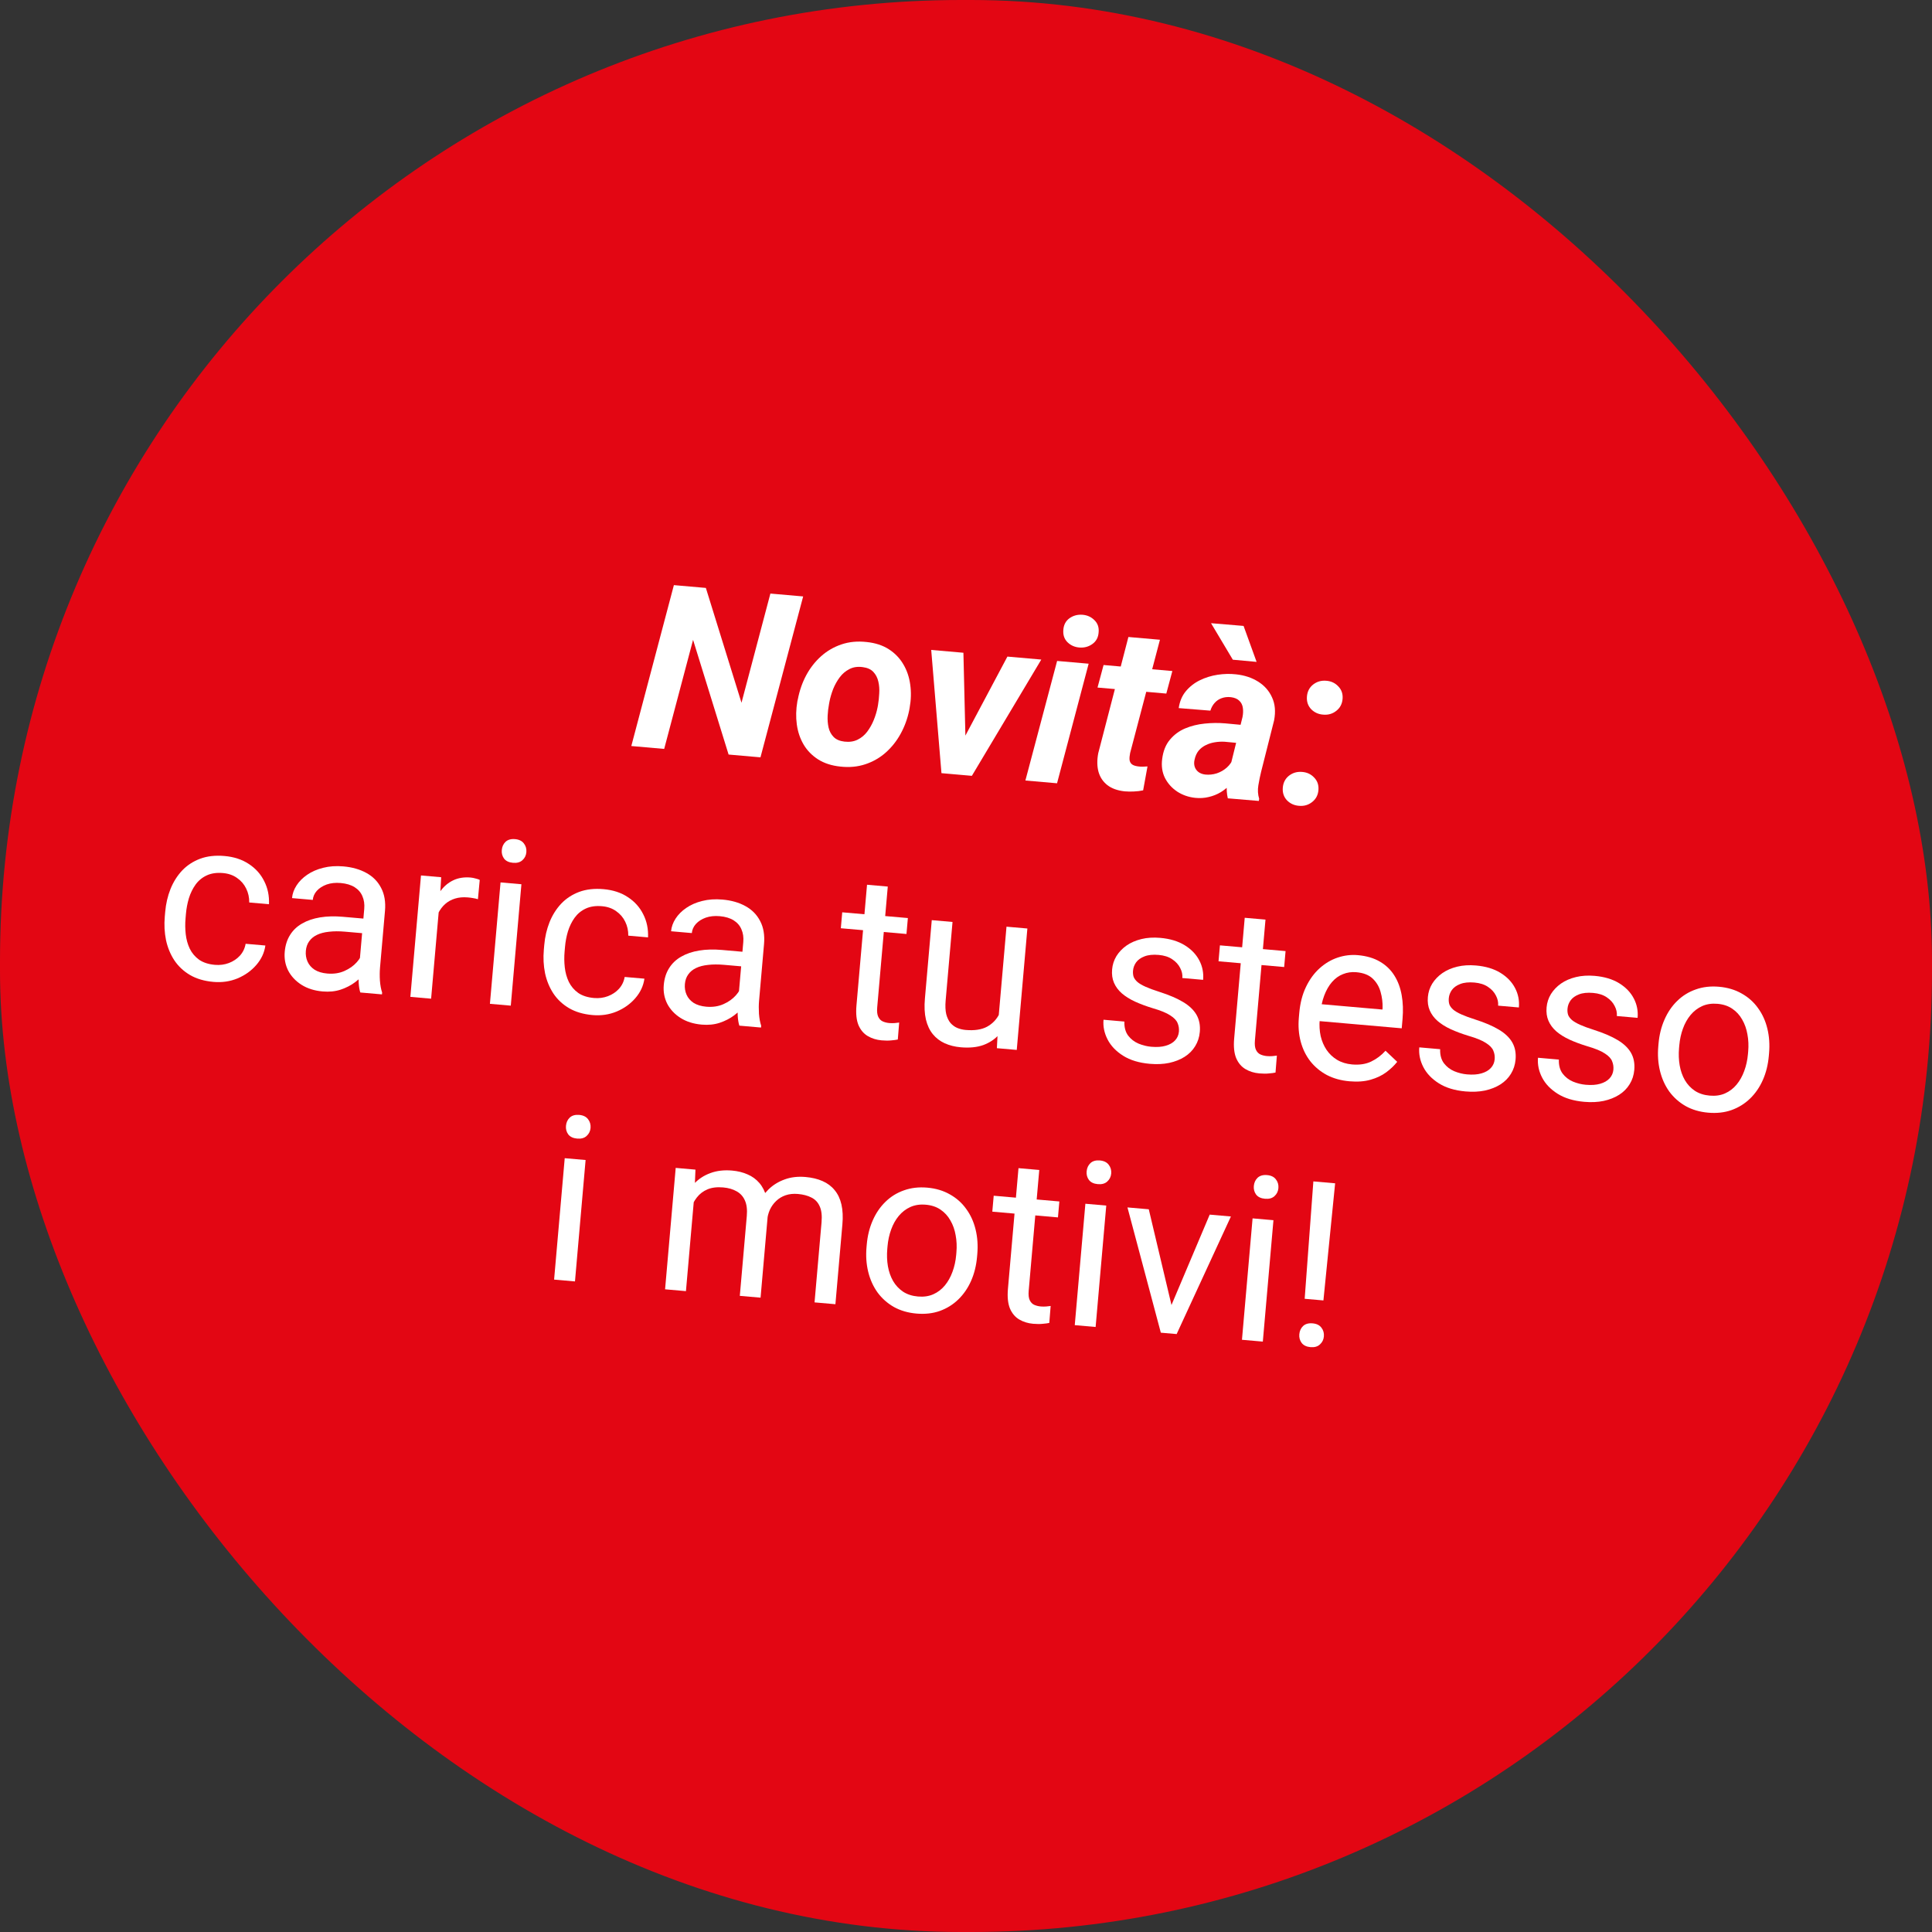 <?xml version="1.0" encoding="utf-8"?>
<svg width="201" height="201" viewBox="0 0 201 201" fill="none" xmlns="http://www.w3.org/2000/svg">
<rect x="0" y="0" width="201" height="201" fill="#333333" stroke="none"/>
<rect width="201" height="201" rx="100" fill="#E30613"/>
<path d="M138.904 123.108L137.685 135.294L135.735 135.123L136.639 122.91L138.904 123.108ZM135.177 138.815C135.207 138.465 135.338 138.179 135.57 137.956C135.809 137.734 136.138 137.641 136.559 137.678C136.971 137.714 137.276 137.862 137.472 138.122C137.677 138.383 137.764 138.689 137.733 139.039C137.704 139.374 137.566 139.652 137.319 139.873C137.08 140.096 136.754 140.189 136.342 140.153C135.922 140.116 135.613 139.967 135.416 139.707C135.227 139.447 135.147 139.15 135.177 138.815Z" fill="white"/>
<path d="M132.486 126.946L131.381 139.577L129.21 139.387L130.315 126.756L132.486 126.946ZM130.444 123.391C130.475 123.041 130.606 122.754 130.837 122.531C131.076 122.309 131.406 122.216 131.826 122.253C132.239 122.289 132.543 122.437 132.74 122.698C132.945 122.959 133.032 123.264 133.001 123.615C132.972 123.949 132.834 124.227 132.587 124.449C132.349 124.663 132.023 124.753 131.611 124.716C131.19 124.68 130.882 124.535 130.684 124.282C130.495 124.023 130.415 123.726 130.444 123.391Z" fill="white"/>
<path d="M121.465 136.745L125.855 126.366L128.061 126.559L122.415 138.793L120.967 138.666L121.465 136.745ZM119.516 125.811L122.137 136.863L122.217 138.775L120.769 138.649L117.298 125.617L119.516 125.811Z" fill="white"/>
<path d="M115.092 125.424L113.986 138.055L111.815 137.865L112.92 125.234L115.092 125.424ZM113.05 121.869C113.081 121.519 113.211 121.232 113.443 121.01C113.682 120.787 114.011 120.695 114.432 120.731C114.844 120.768 115.149 120.916 115.346 121.176C115.55 121.437 115.637 121.743 115.607 122.093C115.577 122.428 115.439 122.706 115.192 122.927C114.954 123.142 114.629 123.231 114.216 123.195C113.796 123.158 113.487 123.013 113.29 122.761C113.1 122.501 113.021 122.204 113.05 121.869Z" fill="white"/>
<path d="M110.212 124.997L110.067 126.655L103.237 126.057L103.382 124.4L110.212 124.997ZM105.962 121.532L108.122 121.721L107.022 134.294C106.985 134.722 107.023 135.05 107.136 135.28C107.249 135.509 107.408 135.668 107.612 135.757C107.816 135.845 108.038 135.9 108.28 135.921C108.459 135.937 108.647 135.938 108.844 135.923C109.05 135.902 109.204 135.884 109.307 135.87L109.165 137.634C108.989 137.673 108.759 137.704 108.475 137.726C108.197 137.757 107.864 137.755 107.475 137.721C106.946 137.675 106.469 137.527 106.043 137.278C105.618 137.029 105.295 136.648 105.073 136.135C104.86 135.614 104.79 134.934 104.863 134.093L105.962 121.532Z" fill="white"/>
<path d="M90.151 129.747L90.175 129.479C90.254 128.568 90.46 127.735 90.793 126.98C91.126 126.217 91.567 125.57 92.116 125.037C92.665 124.497 93.308 124.098 94.044 123.841C94.781 123.576 95.589 123.482 96.468 123.559C97.356 123.637 98.139 123.87 98.819 124.259C99.507 124.641 100.074 125.145 100.521 125.773C100.977 126.393 101.302 127.107 101.498 127.917C101.695 128.718 101.753 129.574 101.674 130.485L101.65 130.753C101.57 131.664 101.364 132.497 101.032 133.252C100.699 134.007 100.254 134.654 99.697 135.194C99.149 135.726 98.506 136.125 97.769 136.39C97.041 136.647 96.233 136.737 95.346 136.66C94.459 136.582 93.675 136.353 92.994 135.972C92.315 135.583 91.747 135.078 91.292 134.458C90.845 133.831 90.523 133.117 90.326 132.315C90.13 131.514 90.071 130.658 90.151 129.747ZM92.334 129.668L92.311 129.936C92.256 130.567 92.278 131.168 92.376 131.742C92.476 132.307 92.655 132.817 92.913 133.271C93.179 133.725 93.527 134.097 93.957 134.386C94.387 134.666 94.902 134.833 95.501 134.885C96.093 134.937 96.621 134.862 97.085 134.659C97.558 134.45 97.962 134.144 98.295 133.742C98.628 133.339 98.893 132.869 99.089 132.329C99.294 131.782 99.424 131.194 99.479 130.563L99.502 130.295C99.557 129.672 99.53 129.078 99.423 128.511C99.324 127.938 99.142 127.424 98.876 126.97C98.618 126.508 98.274 126.133 97.845 125.844C97.423 125.556 96.912 125.386 96.313 125.334C95.722 125.282 95.189 125.361 94.716 125.571C94.251 125.781 93.847 126.091 93.505 126.5C93.172 126.902 92.907 127.377 92.71 127.924C92.514 128.464 92.389 129.045 92.334 129.668Z" fill="white"/>
<path d="M72.25 124.205L71.364 134.326L69.193 134.136L70.298 121.505L72.353 121.685L72.25 124.205ZM71.515 127.493L70.514 127.37C70.597 126.507 70.78 125.719 71.062 125.007C71.345 124.286 71.724 123.673 72.2 123.165C72.675 122.658 73.245 122.284 73.909 122.044C74.574 121.797 75.327 121.71 76.167 121.783C76.759 121.835 77.296 121.968 77.779 122.183C78.263 122.39 78.672 122.689 79.006 123.079C79.341 123.469 79.585 123.953 79.738 124.531C79.891 125.109 79.933 125.795 79.864 126.589L79.127 135.006L76.968 134.817L77.695 126.505C77.753 125.843 77.686 125.304 77.495 124.887C77.312 124.471 77.026 124.156 76.637 123.942C76.249 123.72 75.782 123.585 75.237 123.537C74.599 123.481 74.056 123.547 73.608 123.736C73.16 123.924 72.791 124.205 72.499 124.58C72.208 124.954 71.981 125.393 71.819 125.896C71.666 126.393 71.565 126.925 71.515 127.493ZM79.803 127.018L78.316 127.335C78.385 126.643 78.556 125.988 78.83 125.369C79.111 124.75 79.484 124.21 79.948 123.749C80.419 123.288 80.979 122.941 81.627 122.708C82.275 122.467 83 122.381 83.802 122.451C84.479 122.51 85.071 122.652 85.576 122.877C86.09 123.102 86.509 123.417 86.835 123.822C87.168 124.22 87.404 124.715 87.54 125.307C87.676 125.9 87.71 126.593 87.64 127.386L86.914 135.687L84.743 135.497L85.471 127.173C85.533 126.465 85.468 125.906 85.276 125.498C85.093 125.082 84.806 124.778 84.415 124.587C84.032 124.389 83.565 124.266 83.012 124.217C82.537 124.176 82.11 124.221 81.73 124.352C81.35 124.483 81.023 124.682 80.749 124.948C80.475 125.207 80.256 125.513 80.092 125.867C79.935 126.222 79.839 126.606 79.803 127.018Z" fill="white"/>
<path d="M60.924 120.685L59.819 133.316L57.647 133.126L58.752 120.495L60.924 120.685ZM58.882 117.13C58.913 116.78 59.044 116.493 59.275 116.271C59.514 116.048 59.843 115.956 60.264 115.992C60.676 116.029 60.981 116.177 61.178 116.437C61.382 116.698 61.469 117.004 61.439 117.354C61.409 117.689 61.271 117.967 61.024 118.188C60.786 118.403 60.461 118.492 60.048 118.456C59.628 118.419 59.319 118.274 59.121 118.022C58.932 117.762 58.853 117.465 58.882 117.13Z" fill="white"/>
<path d="M172.525 108.847L172.548 108.579C172.628 107.668 172.834 106.835 173.167 106.08C173.5 105.317 173.941 104.669 174.489 104.137C175.039 103.597 175.681 103.198 176.417 102.941C177.154 102.676 177.962 102.582 178.842 102.659C179.729 102.737 180.513 102.97 181.192 103.359C181.88 103.741 182.448 104.245 182.895 104.872C183.35 105.493 183.676 106.207 183.872 107.017C184.068 107.818 184.127 108.674 184.047 109.585L184.024 109.853C183.944 110.764 183.738 111.596 183.405 112.352C183.072 113.107 182.628 113.754 182.071 114.293C181.522 114.826 180.879 115.224 180.143 115.489C179.414 115.747 178.606 115.837 177.719 115.76C176.832 115.682 176.048 115.453 175.368 115.072C174.688 114.683 174.121 114.178 173.665 113.558C173.218 112.931 172.896 112.216 172.7 111.415C172.503 110.614 172.445 109.758 172.525 108.847ZM174.708 108.767L174.684 109.036C174.629 109.666 174.651 110.268 174.75 110.842C174.849 111.407 175.028 111.917 175.287 112.371C175.553 112.825 175.901 113.197 176.33 113.485C176.76 113.766 177.275 113.933 177.875 113.985C178.466 114.037 178.994 113.962 179.459 113.759C179.932 113.55 180.335 113.244 180.668 112.842C181.002 112.439 181.266 111.968 181.463 111.429C181.667 110.882 181.797 110.293 181.852 109.663L181.876 109.395C181.93 108.772 181.904 108.178 181.797 107.611C181.698 107.038 181.515 106.524 181.249 106.069C180.992 105.608 180.648 105.233 180.218 104.944C179.796 104.656 179.286 104.486 178.687 104.434C178.095 104.382 177.563 104.461 177.09 104.67C176.624 104.881 176.221 105.19 175.879 105.6C175.546 106.002 175.281 106.477 175.084 107.024C174.888 107.564 174.762 108.145 174.708 108.767Z" fill="white"/>
<path d="M167.853 111.285C167.88 110.974 167.835 110.68 167.718 110.403C167.61 110.119 167.355 109.849 166.954 109.595C166.561 109.333 165.955 109.084 165.137 108.848C164.449 108.638 163.83 108.408 163.28 108.156C162.737 107.904 162.28 107.617 161.908 107.295C161.544 106.973 161.274 106.608 161.098 106.2C160.922 105.793 160.857 105.328 160.903 104.807C160.946 104.309 161.096 103.847 161.353 103.423C161.618 102.999 161.967 102.634 162.402 102.327C162.844 102.02 163.362 101.795 163.955 101.651C164.548 101.507 165.199 101.465 165.907 101.527C166.918 101.616 167.767 101.871 168.451 102.291C169.136 102.712 169.643 103.238 169.972 103.871C170.301 104.496 170.435 105.17 170.371 105.894L168.212 105.705C168.242 105.355 168.167 105.007 167.985 104.662C167.812 104.31 167.537 104.007 167.159 103.754C166.789 103.502 166.32 103.352 165.751 103.302C165.152 103.249 164.658 103.3 164.268 103.454C163.886 103.601 163.598 103.808 163.402 104.073C163.214 104.339 163.106 104.627 163.079 104.939C163.059 105.172 163.079 105.386 163.141 105.579C163.211 105.766 163.344 105.946 163.54 106.12C163.738 106.286 164.021 106.452 164.391 106.618C164.761 106.783 165.236 106.958 165.815 107.142C166.83 107.466 167.658 107.821 168.299 108.207C168.939 108.592 169.402 109.036 169.688 109.54C169.973 110.043 170.086 110.633 170.027 111.31C169.978 111.863 169.817 112.359 169.544 112.797C169.278 113.237 168.912 113.605 168.447 113.901C167.991 114.191 167.455 114.403 166.839 114.537C166.232 114.664 165.559 114.696 164.819 114.631C163.706 114.534 162.782 114.253 162.046 113.788C161.31 113.324 160.772 112.759 160.43 112.094C160.088 111.429 159.948 110.746 160.009 110.046L162.18 110.236C162.16 110.83 162.29 111.316 162.571 111.693C162.852 112.063 163.212 112.342 163.65 112.529C164.089 112.708 164.531 112.818 164.974 112.856C165.566 112.908 166.067 112.874 166.477 112.753C166.896 112.632 167.222 112.445 167.456 112.191C167.69 111.937 167.822 111.635 167.853 111.285Z" fill="white"/>
<path d="M155.502 110.204C155.529 109.893 155.484 109.599 155.367 109.322C155.259 109.038 155.004 108.769 154.603 108.514C154.21 108.252 153.604 108.003 152.786 107.767C152.098 107.558 151.479 107.327 150.929 107.075C150.386 106.824 149.929 106.537 149.557 106.214C149.193 105.892 148.923 105.527 148.747 105.12C148.571 104.712 148.506 104.248 148.552 103.726C148.595 103.228 148.745 102.767 149.002 102.342C149.267 101.918 149.616 101.553 150.051 101.246C150.493 100.94 151.011 100.714 151.604 100.57C152.197 100.426 152.847 100.385 153.556 100.447C154.567 100.535 155.416 100.79 156.1 101.211C156.785 101.631 157.292 102.158 157.621 102.791C157.95 103.415 158.084 104.09 158.02 104.814L155.86 104.625C155.891 104.274 155.816 103.927 155.634 103.581C155.461 103.229 155.186 102.926 154.808 102.674C154.438 102.422 153.969 102.271 153.4 102.221C152.801 102.169 152.307 102.22 151.917 102.374C151.535 102.521 151.247 102.727 151.051 102.992C150.863 103.258 150.755 103.547 150.728 103.858C150.708 104.091 150.728 104.305 150.79 104.499C150.86 104.685 150.993 104.865 151.189 105.039C151.387 105.206 151.67 105.372 152.04 105.537C152.41 105.703 152.884 105.878 153.464 106.062C154.479 106.386 155.307 106.741 155.947 107.126C156.588 107.511 157.051 107.956 157.337 108.459C157.622 108.963 157.735 109.553 157.676 110.23C157.627 110.782 157.466 111.278 157.193 111.717C156.927 112.156 156.561 112.524 156.096 112.821C155.64 113.11 155.103 113.322 154.488 113.457C153.881 113.584 153.207 113.615 152.468 113.55C151.355 113.453 150.431 113.172 149.695 112.708C148.959 112.243 148.42 111.679 148.079 111.014C147.737 110.349 147.597 109.666 147.658 108.965L149.829 109.155C149.809 109.749 149.939 110.235 150.219 110.613C150.501 110.982 150.861 111.261 151.299 111.448C151.738 111.628 152.18 111.737 152.623 111.776C153.215 111.828 153.716 111.793 154.126 111.672C154.545 111.552 154.871 111.365 155.105 111.111C155.339 110.857 155.471 110.555 155.502 110.204Z" fill="white"/>
<path d="M140.397 112.494C139.517 112.418 138.733 112.2 138.042 111.841C137.361 111.476 136.787 110.998 136.321 110.409C135.863 109.82 135.53 109.14 135.323 108.369C135.116 107.598 135.051 106.768 135.129 105.881L135.172 105.391C135.262 104.364 135.493 103.462 135.867 102.687C136.241 101.904 136.714 101.256 137.284 100.741C137.855 100.226 138.483 99.854 139.17 99.624C139.857 99.394 140.554 99.31 141.263 99.371C142.165 99.451 142.93 99.674 143.557 100.043C144.191 100.412 144.694 100.895 145.065 101.492C145.437 102.082 145.691 102.763 145.827 103.535C145.964 104.3 145.994 105.126 145.916 106.013L145.832 106.982L136.399 106.157L136.553 104.394L143.826 105.031L143.84 104.867C143.858 104.304 143.789 103.749 143.633 103.202C143.485 102.656 143.212 102.193 142.814 101.813C142.415 101.433 141.847 101.211 141.107 101.146C140.617 101.103 140.156 101.169 139.726 101.343C139.295 101.509 138.915 101.782 138.584 102.16C138.252 102.539 137.98 103.013 137.765 103.583C137.551 104.152 137.41 104.818 137.343 105.581L137.3 106.071C137.248 106.67 137.28 107.242 137.397 107.785C137.523 108.322 137.728 108.802 138.012 109.227C138.304 109.653 138.67 109.999 139.11 110.264C139.557 110.531 140.076 110.69 140.668 110.742C141.43 110.809 142.09 110.709 142.647 110.444C143.203 110.179 143.703 109.804 144.145 109.317L145.362 110.47C145.053 110.859 144.672 111.222 144.22 111.558C143.767 111.895 143.222 112.153 142.587 112.333C141.96 112.514 141.23 112.567 140.397 112.494Z" fill="white"/>
<path d="M133.747 98.949L133.602 100.607L126.773 100.01L126.918 98.352L133.747 98.949ZM129.498 95.484L131.658 95.673L130.558 108.246C130.52 108.674 130.558 109.003 130.671 109.232C130.785 109.462 130.943 109.621 131.147 109.709C131.351 109.797 131.574 109.852 131.815 109.873C131.994 109.889 132.182 109.89 132.38 109.876C132.585 109.854 132.74 109.837 132.843 109.822L132.701 111.586C132.525 111.625 132.294 111.656 132.01 111.678C131.733 111.709 131.4 111.707 131.011 111.673C130.481 111.627 130.004 111.479 129.579 111.23C129.154 110.981 128.83 110.6 128.609 110.087C128.395 109.566 128.325 108.886 128.399 108.045L129.498 95.484Z" fill="white"/>
<path d="M122.651 107.33C122.678 107.019 122.633 106.725 122.516 106.448C122.408 106.164 122.153 105.895 121.752 105.64C121.359 105.378 120.753 105.129 119.935 104.893C119.247 104.684 118.628 104.453 118.078 104.201C117.535 103.95 117.078 103.663 116.706 103.34C116.342 103.018 116.072 102.653 115.896 102.246C115.72 101.838 115.655 101.374 115.701 100.852C115.744 100.354 115.894 99.893 116.151 99.468C116.415 99.044 116.765 98.679 117.2 98.372C117.642 98.066 118.16 97.84 118.753 97.696C119.346 97.552 119.996 97.511 120.705 97.573C121.716 97.661 122.565 97.916 123.249 98.337C123.934 98.757 124.441 99.284 124.77 99.916C125.099 100.541 125.232 101.216 125.169 101.94L123.009 101.751C123.04 101.4 122.965 101.053 122.783 100.707C122.61 100.355 122.335 100.052 121.957 99.8C121.587 99.548 121.117 99.397 120.549 99.347C119.95 99.295 119.455 99.346 119.066 99.5C118.684 99.647 118.396 99.853 118.2 100.118C118.012 100.384 117.904 100.673 117.877 100.984C117.857 101.217 117.877 101.431 117.939 101.625C118.009 101.811 118.142 101.991 118.338 102.165C118.535 102.332 118.819 102.498 119.189 102.663C119.559 102.829 120.033 103.004 120.613 103.188C121.628 103.512 122.456 103.867 123.096 104.252C123.737 104.637 124.2 105.082 124.485 105.585C124.771 106.089 124.884 106.679 124.825 107.356C124.776 107.908 124.615 108.404 124.342 108.843C124.076 109.282 123.71 109.65 123.245 109.947C122.789 110.236 122.252 110.448 121.637 110.582C121.03 110.71 120.356 110.741 119.617 110.676C118.504 110.579 117.58 110.298 116.844 109.834C116.108 109.369 115.569 108.805 115.228 108.14C114.886 107.474 114.746 106.792 114.807 106.091L116.978 106.281C116.958 106.875 117.088 107.361 117.368 107.739C117.65 108.108 118.01 108.387 118.448 108.574C118.887 108.754 119.329 108.863 119.772 108.902C120.364 108.954 120.865 108.919 121.275 108.798C121.694 108.678 122.02 108.491 122.254 108.237C122.488 107.983 122.62 107.681 122.651 107.33Z" fill="white"/>
<path d="M103.864 106.122L104.713 96.409L106.885 96.599L105.78 109.231L103.713 109.05L103.864 106.122ZM104.505 103.496L105.406 103.551C105.333 104.392 105.175 105.162 104.933 105.863C104.7 106.556 104.366 107.146 103.931 107.634C103.497 108.121 102.951 108.485 102.295 108.726C101.639 108.959 100.86 109.035 99.957 108.957C99.342 108.903 98.786 108.764 98.288 108.54C97.798 108.317 97.386 108.002 97.053 107.597C96.72 107.191 96.478 106.68 96.329 106.063C96.186 105.447 96.152 104.718 96.226 103.878L96.939 95.729L99.098 95.918L98.383 104.09C98.334 104.658 98.355 105.134 98.446 105.519C98.547 105.896 98.696 106.203 98.895 106.44C99.103 106.67 99.339 106.84 99.603 106.949C99.876 107.059 100.16 107.127 100.456 107.153C101.375 107.234 102.118 107.122 102.685 106.819C103.254 106.508 103.681 106.063 103.967 105.484C104.261 104.898 104.44 104.236 104.505 103.496Z" fill="white"/>
<path d="M94.452 95.511L94.307 97.169L87.478 96.572L87.623 94.914L94.452 95.511ZM90.203 92.046L92.362 92.235L91.262 104.808C91.225 105.236 91.263 105.565 91.376 105.794C91.489 106.024 91.648 106.183 91.852 106.271C92.056 106.359 92.278 106.414 92.52 106.435C92.699 106.451 92.887 106.452 93.084 106.438C93.29 106.416 93.445 106.399 93.548 106.384L93.405 108.148C93.229 108.187 92.999 108.218 92.715 108.24C92.438 108.271 92.104 108.269 91.715 108.235C91.186 108.189 90.709 108.041 90.284 107.792C89.858 107.543 89.535 107.162 89.313 106.649C89.1 106.128 89.03 105.448 89.104 104.607L90.203 92.046Z" fill="white"/>
<path d="M76.76 104.515L77.329 98.013C77.373 97.515 77.309 97.074 77.139 96.691C76.977 96.3 76.706 95.986 76.327 95.749C75.948 95.512 75.466 95.368 74.883 95.317C74.338 95.269 73.851 95.321 73.422 95.471C73.001 95.623 72.661 95.84 72.401 96.123C72.148 96.407 72.007 96.724 71.976 97.074L69.817 96.885C69.856 96.434 70.012 95.996 70.284 95.573C70.557 95.15 70.926 94.779 71.394 94.459C71.869 94.132 72.424 93.89 73.057 93.734C73.698 93.57 74.401 93.522 75.163 93.589C76.082 93.669 76.878 93.895 77.551 94.268C78.232 94.641 78.743 95.16 79.085 95.826C79.435 96.484 79.569 97.284 79.487 98.225L78.972 104.109C78.935 104.529 78.931 104.98 78.96 105.461C78.996 105.942 79.073 106.361 79.191 106.716L79.174 106.903L76.921 106.706C76.834 106.447 76.778 106.109 76.751 105.691C76.726 105.265 76.729 104.873 76.76 104.515ZM77.615 99.05L77.505 100.569L75.322 100.378C74.707 100.325 74.154 100.327 73.663 100.386C73.172 100.437 72.755 100.546 72.411 100.712C72.067 100.878 71.797 101.101 71.6 101.382C71.403 101.655 71.288 101.986 71.254 102.375C71.219 102.772 71.277 103.142 71.427 103.484C71.578 103.827 71.823 104.111 72.164 104.337C72.514 104.556 72.953 104.688 73.482 104.735C74.144 104.792 74.74 104.703 75.27 104.467C75.801 104.232 76.231 103.924 76.563 103.545C76.902 103.167 77.099 102.788 77.156 102.409L77.987 103.529C77.904 103.851 77.725 104.2 77.449 104.576C77.173 104.952 76.817 105.305 76.38 105.635C75.952 105.958 75.451 106.216 74.877 106.409C74.312 106.595 73.687 106.658 73.002 106.598C72.146 106.523 71.409 106.29 70.793 105.899C70.184 105.509 69.725 105.018 69.416 104.426C69.115 103.827 68.996 103.177 69.057 102.477C69.116 101.8 69.3 101.216 69.61 100.726C69.92 100.227 70.34 99.829 70.868 99.53C71.396 99.223 72.019 99.011 72.735 98.893C73.451 98.775 74.241 98.754 75.105 98.83L77.615 99.05Z" fill="white"/>
<path d="M61.798 103.83C62.312 103.875 62.795 103.811 63.25 103.639C63.704 103.467 64.087 103.211 64.399 102.869C64.712 102.52 64.909 102.11 64.989 101.639L67.044 101.818C66.94 102.562 66.626 103.237 66.102 103.842C65.587 104.44 64.939 104.905 64.157 105.236C63.376 105.56 62.538 105.683 61.643 105.604C60.693 105.521 59.879 105.281 59.2 104.885C58.529 104.489 57.985 103.979 57.569 103.354C57.161 102.73 56.873 102.031 56.706 101.255C56.547 100.473 56.505 99.657 56.579 98.809L56.622 98.319C56.696 97.47 56.879 96.679 57.171 95.943C57.471 95.201 57.876 94.558 58.386 94.015C58.904 93.472 59.528 93.064 60.258 92.79C60.996 92.518 61.839 92.423 62.789 92.506C63.777 92.592 64.623 92.87 65.327 93.34C66.032 93.801 66.564 94.397 66.924 95.126C67.292 95.849 67.457 96.647 67.42 97.522L65.365 97.343C65.372 96.818 65.265 96.334 65.045 95.891C64.833 95.449 64.52 95.085 64.106 94.797C63.7 94.503 63.209 94.331 62.633 94.28C61.972 94.222 61.404 94.306 60.929 94.531C60.463 94.749 60.078 95.069 59.775 95.489C59.48 95.902 59.251 96.372 59.087 96.899C58.932 97.419 58.83 97.955 58.782 98.508L58.739 98.998C58.69 99.55 58.697 100.1 58.759 100.647C58.821 101.193 58.961 101.696 59.18 102.154C59.407 102.613 59.73 102.994 60.151 103.298C60.58 103.594 61.129 103.771 61.798 103.83Z" fill="white"/>
<path d="M54.246 91.994L53.141 104.625L50.97 104.435L52.075 91.804L54.246 91.994ZM52.205 88.439C52.235 88.089 52.366 87.802 52.597 87.579C52.837 87.357 53.166 87.264 53.586 87.301C53.999 87.337 54.304 87.486 54.5 87.746C54.705 88.007 54.792 88.312 54.761 88.663C54.732 88.997 54.594 89.275 54.347 89.497C54.109 89.711 53.783 89.801 53.371 89.764C52.951 89.728 52.642 89.583 52.444 89.331C52.255 89.071 52.175 88.774 52.205 88.439Z" fill="white"/>
<path d="M45.784 93.253L44.852 103.9L42.693 103.711L43.798 91.08L45.899 91.263L45.784 93.253ZM49.91 91.544L49.722 93.551C49.547 93.496 49.377 93.458 49.215 93.436C49.06 93.407 48.882 93.383 48.68 93.365C48.182 93.322 47.735 93.361 47.34 93.484C46.945 93.606 46.603 93.795 46.314 94.052C46.025 94.309 45.785 94.626 45.596 95.001C45.415 95.37 45.281 95.781 45.194 96.237L44.556 96.534C44.623 95.771 44.759 95.061 44.966 94.405C45.18 93.749 45.469 93.179 45.833 92.693C46.198 92.199 46.638 91.83 47.153 91.585C47.677 91.333 48.282 91.237 48.967 91.297C49.122 91.31 49.3 91.345 49.499 91.402C49.698 91.451 49.835 91.498 49.91 91.544Z" fill="white"/>
<path d="M37.325 101.065L37.894 94.563C37.938 94.065 37.874 93.624 37.704 93.24C37.542 92.85 37.271 92.536 36.892 92.299C36.513 92.062 36.031 91.918 35.448 91.867C34.903 91.819 34.416 91.871 33.987 92.021C33.566 92.173 33.226 92.39 32.966 92.673C32.713 92.957 32.572 93.274 32.541 93.624L30.382 93.435C30.421 92.984 30.577 92.546 30.849 92.123C31.122 91.7 31.491 91.328 31.959 91.008C32.434 90.681 32.989 90.44 33.622 90.284C34.263 90.12 34.966 90.072 35.728 90.138C36.647 90.219 37.443 90.445 38.116 90.818C38.797 91.191 39.308 91.71 39.65 92.376C40 93.034 40.134 93.833 40.052 94.775L39.537 100.659C39.5 101.079 39.496 101.53 39.525 102.011C39.561 102.492 39.638 102.911 39.756 103.266L39.739 103.453L37.486 103.256C37.399 102.997 37.343 102.659 37.316 102.241C37.291 101.815 37.294 101.423 37.325 101.065ZM38.18 95.599L38.07 97.119L35.887 96.928C35.272 96.874 34.719 96.877 34.228 96.936C33.737 96.987 33.32 97.096 32.976 97.262C32.632 97.428 32.361 97.651 32.164 97.932C31.968 98.205 31.853 98.536 31.819 98.925C31.784 99.322 31.842 99.692 31.992 100.034C32.143 100.377 32.388 100.661 32.729 100.887C33.079 101.106 33.518 101.238 34.047 101.284C34.709 101.342 35.305 101.253 35.835 101.017C36.366 100.781 36.796 100.474 37.128 100.095C37.467 99.717 37.664 99.338 37.721 98.959L38.552 100.079C38.469 100.401 38.29 100.75 38.014 101.126C37.738 101.501 37.382 101.854 36.945 102.185C36.517 102.508 36.016 102.766 35.442 102.959C34.877 103.145 34.252 103.208 33.567 103.148C32.711 103.073 31.974 102.84 31.358 102.449C30.749 102.058 30.29 101.567 29.981 100.976C29.68 100.377 29.561 99.727 29.622 99.027C29.681 98.35 29.866 97.766 30.175 97.275C30.485 96.777 30.904 96.379 31.433 96.08C31.961 95.773 32.584 95.561 33.3 95.443C34.016 95.325 34.806 95.304 35.67 95.38L38.18 95.599Z" fill="white"/>
<path d="M22.363 100.38C22.877 100.425 23.36 100.361 23.815 100.189C24.269 100.017 24.652 99.76 24.964 99.419C25.277 99.07 25.474 98.66 25.554 98.189L27.609 98.368C27.505 99.112 27.191 99.787 26.667 100.392C26.152 100.99 25.504 101.454 24.722 101.786C23.941 102.11 23.103 102.232 22.208 102.154C21.258 102.071 20.444 101.831 19.765 101.435C19.094 101.039 18.55 100.528 18.134 99.904C17.726 99.28 17.438 98.58 17.271 97.805C17.112 97.022 17.07 96.207 17.144 95.359L17.187 94.868C17.261 94.02 17.444 93.228 17.736 92.493C18.036 91.751 18.441 91.108 18.951 90.564C19.469 90.022 20.093 89.614 20.823 89.34C21.561 89.067 22.404 88.973 23.354 89.056C24.342 89.142 25.188 89.42 25.892 89.889C26.597 90.351 27.129 90.947 27.489 91.676C27.857 92.398 28.022 93.197 27.985 94.072L25.93 93.892C25.937 93.368 25.83 92.884 25.61 92.441C25.398 91.999 25.085 91.634 24.671 91.347C24.265 91.053 23.774 90.881 23.198 90.83C22.537 90.772 21.969 90.856 21.494 91.081C21.028 91.299 20.643 91.618 20.34 92.039C20.045 92.452 19.816 92.922 19.652 93.449C19.497 93.969 19.395 94.505 19.346 95.057L19.304 95.548C19.255 96.1 19.262 96.65 19.324 97.196C19.386 97.743 19.526 98.245 19.745 98.704C19.971 99.163 20.295 99.544 20.715 99.847C21.144 100.144 21.694 100.321 22.363 100.38Z" fill="white"/>
<path d="M133.457 81.969C133.495 81.439 133.709 81.018 134.096 80.707C134.492 80.397 134.951 80.264 135.472 80.31C135.971 80.346 136.386 80.539 136.716 80.889C137.054 81.233 137.205 81.661 137.168 82.176C137.129 82.706 136.912 83.126 136.516 83.436C136.128 83.747 135.674 83.88 135.152 83.835C134.653 83.799 134.235 83.609 133.896 83.266C133.566 82.915 133.42 82.483 133.457 81.969ZM135.969 72.484C136.007 71.954 136.221 71.533 136.609 71.222C137.004 70.912 137.463 70.779 137.984 70.825C138.483 70.861 138.898 71.054 139.228 71.404C139.566 71.748 139.717 72.176 139.68 72.691C139.641 73.221 139.424 73.641 139.028 73.951C138.64 74.262 138.186 74.395 137.664 74.349C137.165 74.314 136.747 74.124 136.408 73.781C136.078 73.43 135.932 72.998 135.969 72.484Z" fill="white"/>
<path d="M127.884 80.187L129.266 74.603C129.335 74.264 129.347 73.943 129.303 73.641C129.259 73.339 129.136 73.093 128.933 72.903C128.738 72.706 128.447 72.582 128.059 72.532C127.71 72.494 127.389 72.529 127.097 72.637C126.814 72.737 126.572 72.9 126.372 73.126C126.173 73.344 126.024 73.613 125.925 73.934L122.631 73.669C122.731 72.972 122.978 72.386 123.373 71.911C123.776 71.428 124.264 71.048 124.837 70.769C125.411 70.489 126.023 70.3 126.675 70.2C127.335 70.101 127.971 70.086 128.585 70.155C129.463 70.248 130.229 70.499 130.883 70.909C131.545 71.32 132.031 71.868 132.339 72.554C132.656 73.233 132.728 74.031 132.553 74.949L131.204 80.289C131.094 80.734 130.998 81.204 130.916 81.699C130.834 82.186 130.863 82.659 131.003 83.118L130.962 83.327L127.738 83.056C127.631 82.584 127.598 82.107 127.64 81.624C127.691 81.135 127.772 80.656 127.884 80.187ZM129.568 75.453L129.087 77.328L127.418 77.17C127.083 77.149 126.744 77.166 126.402 77.222C126.068 77.272 125.754 77.37 125.459 77.516C125.164 77.655 124.912 77.849 124.702 78.097C124.5 78.346 124.359 78.659 124.279 79.036C124.216 79.305 124.222 79.553 124.296 79.779C124.371 79.997 124.5 80.177 124.684 80.319C124.876 80.461 125.111 80.548 125.391 80.581C125.787 80.623 126.182 80.583 126.577 80.461C126.973 80.331 127.324 80.13 127.63 79.859C127.936 79.588 128.161 79.262 128.304 78.883L128.876 80.403C128.651 80.823 128.379 81.203 128.059 81.543C127.747 81.885 127.396 82.175 127.006 82.416C126.617 82.648 126.199 82.816 125.751 82.918C125.302 83.028 124.829 83.057 124.331 83.005C123.64 82.929 123.016 82.71 122.46 82.347C121.912 81.978 121.49 81.506 121.196 80.931C120.909 80.349 120.814 79.694 120.909 78.965C121.012 78.143 121.278 77.476 121.707 76.965C122.137 76.445 122.666 76.052 123.293 75.786C123.928 75.52 124.605 75.352 125.325 75.281C126.053 75.204 126.768 75.196 127.468 75.257L129.568 75.453ZM129.378 65.119L130.733 68.861L128.259 68.633L125.992 64.835L129.378 65.119Z" fill="white"/>
<path d="M121.968 69.812L121.34 72.157L114.183 71.531L114.812 69.186L121.968 69.812ZM117.396 66.271L120.677 66.558L117.575 78.344C117.52 78.614 117.5 78.847 117.514 79.045C117.536 79.235 117.613 79.387 117.745 79.5C117.876 79.614 118.089 79.691 118.383 79.732C118.546 79.754 118.71 79.765 118.874 79.764C119.04 79.755 119.209 79.746 119.383 79.737L118.929 82.227C118.61 82.293 118.289 82.332 117.966 82.343C117.651 82.362 117.33 82.358 117.003 82.329C116.257 82.248 115.657 82.031 115.201 81.677C114.754 81.325 114.449 80.867 114.286 80.303C114.132 79.733 114.122 79.089 114.256 78.371L117.396 66.271Z" fill="white"/>
<path d="M113.26 69.05L109.972 81.49L106.679 81.202L109.979 68.763L113.26 69.05ZM110.624 65.561C110.655 65.03 110.863 64.621 111.249 64.333C111.643 64.046 112.097 63.921 112.611 63.958C113.102 63.993 113.517 64.179 113.856 64.514C114.196 64.842 114.344 65.259 114.3 65.765C114.269 66.295 114.057 66.704 113.663 66.991C113.27 67.278 112.819 67.404 112.313 67.367C111.822 67.332 111.406 67.151 111.067 66.823C110.734 66.496 110.587 66.075 110.624 65.561Z" fill="white"/>
<path d="M99.668 77.977L104.808 68.31L108.333 68.619L101.111 80.715L98.975 80.528L99.668 77.977ZM100.231 67.91L100.481 78.366L99.978 80.616L97.947 80.438L96.881 67.617L100.231 67.91Z" fill="white"/>
<path d="M82.956 72.963L83.012 72.72C83.184 71.834 83.471 71.012 83.875 70.255C84.287 69.491 84.799 68.834 85.412 68.284C86.033 67.726 86.74 67.314 87.532 67.046C88.332 66.771 89.21 66.687 90.165 66.794C91.074 66.889 91.844 67.141 92.475 67.549C93.106 67.957 93.606 68.475 93.975 69.103C94.351 69.733 94.591 70.436 94.696 71.213C94.808 71.992 94.788 72.802 94.636 73.643L94.59 73.898C94.411 74.776 94.112 75.593 93.694 76.349C93.283 77.097 92.767 77.746 92.147 78.296C91.535 78.838 90.829 79.243 90.029 79.51C89.229 79.777 88.359 79.858 87.42 79.752C86.526 79.659 85.76 79.411 85.12 79.01C84.482 78.601 83.978 78.087 83.609 77.466C83.24 76.838 83.003 76.139 82.898 75.369C82.793 74.599 82.812 73.797 82.956 72.963ZM86.293 73.007L86.247 73.262C86.175 73.632 86.128 74.032 86.106 74.462C86.085 74.883 86.116 75.29 86.2 75.681C86.291 76.074 86.466 76.403 86.725 76.668C86.984 76.934 87.358 77.096 87.847 77.155C88.367 77.216 88.824 77.15 89.217 76.957C89.611 76.764 89.945 76.487 90.219 76.127C90.494 75.759 90.722 75.356 90.901 74.916C91.082 74.469 91.214 74.03 91.299 73.598L91.344 73.355C91.408 72.984 91.451 72.584 91.472 72.155C91.503 71.718 91.472 71.304 91.381 70.912C91.291 70.512 91.116 70.175 90.858 69.901C90.6 69.628 90.226 69.462 89.737 69.403C89.218 69.334 88.76 69.404 88.366 69.613C87.972 69.814 87.637 70.098 87.362 70.466C87.087 70.834 86.859 71.242 86.678 71.688C86.506 72.136 86.377 72.576 86.293 73.007Z" fill="white"/>
<path d="M83.558 62.052L79.117 78.791L75.801 78.501L72.105 66.567L69.1 77.915L65.68 77.615L70.109 60.875L73.436 61.166L77.143 73.113L80.149 61.753L83.558 62.052Z" fill="white"/>
</svg>
